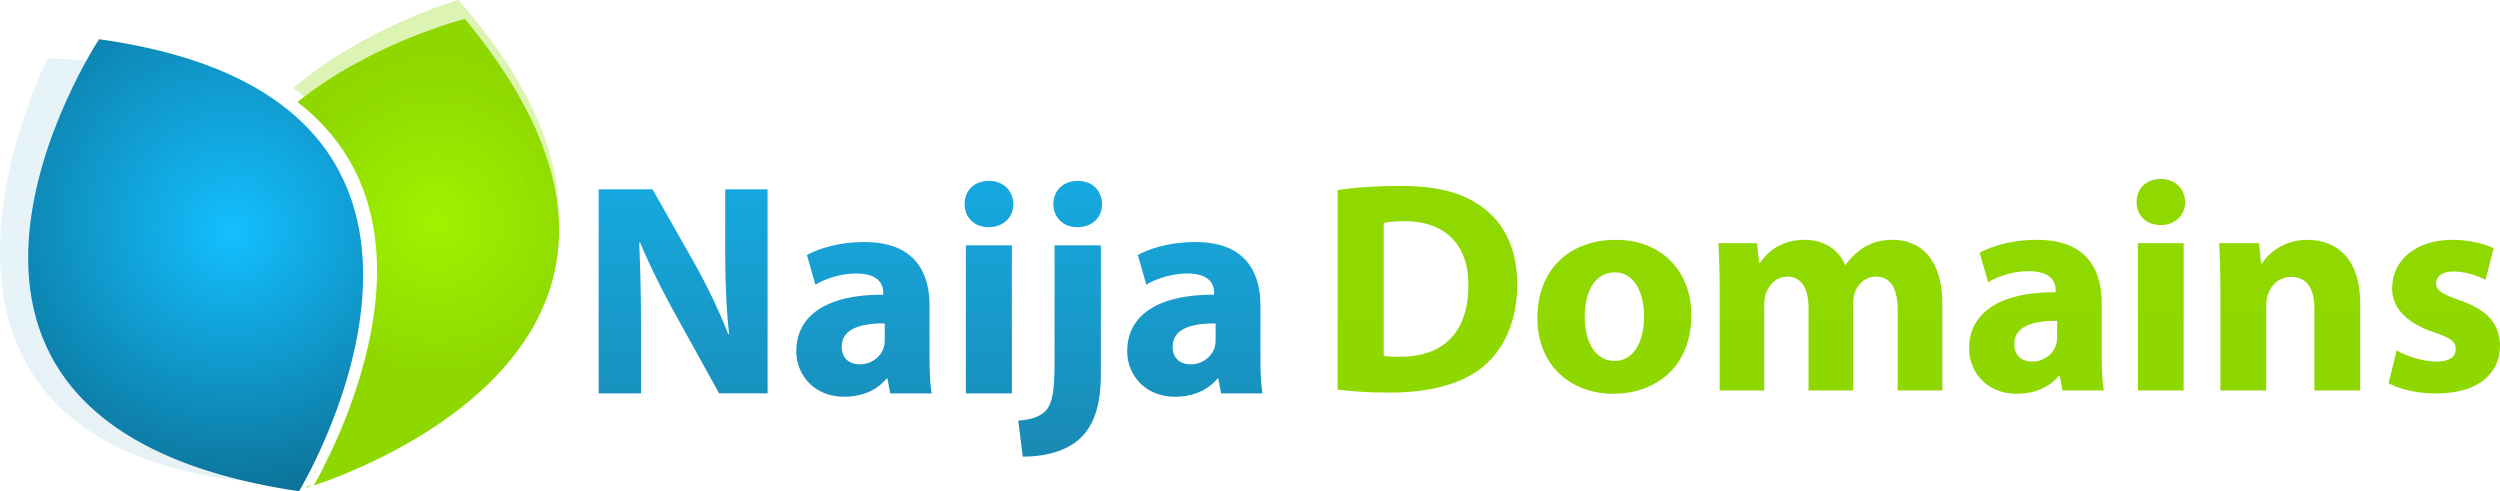 <svg id="Layer_1" data-name="Layer 1" xmlns="http://www.w3.org/2000/svg" xmlns:xlink="http://www.w3.org/1999/xlink" viewBox="0 0 6243.82 1226.92"><defs><style>.cls-1{fill:url(#radial-gradient);}.cls-2{fill:url(#radial-gradient-2);}.cls-3{opacity:0.1;fill:url(#radial-gradient-3);}.cls-4{opacity:0.3;}.cls-5{fill:url(#radial-gradient-4);}.cls-6{fill:url(#radial-gradient-5);}.cls-7{fill:url(#radial-gradient-6);}.cls-8{fill:url(#linear-gradient);}.cls-9{fill:url(#linear-gradient-2);}.cls-10{fill:url(#linear-gradient-3);}.cls-11{fill:url(#linear-gradient-4);}.cls-12{fill:url(#linear-gradient-5);}.cls-13{fill:url(#linear-gradient-6);}.cls-14{fill:url(#linear-gradient-7);}.cls-15{fill:url(#linear-gradient-8);}.cls-16{fill:url(#linear-gradient-9);}.cls-17{fill:url(#linear-gradient-10);}.cls-18{fill:url(#linear-gradient-11);}.cls-19{fill:url(#linear-gradient-12);}</style><radialGradient id="radial-gradient" cx="2326.77" cy="3028.57" r="2.98" gradientUnits="userSpaceOnUse"><stop offset="0" stop-color="#a0f300"/><stop offset="1" stop-color="#8ed800"/></radialGradient><radialGradient id="radial-gradient-2" cx="2645.62" cy="2377.72" r="382.27" xlink:href="#radial-gradient"/><radialGradient id="radial-gradient-3" cx="2105.02" cy="2003.82" fx="2097.295" fy="2177.335" r="1802.97" gradientTransform="translate(-266.39 476.22) rotate(-6.42)" gradientUnits="userSpaceOnUse"><stop offset="0" stop-color="#14bfff"/><stop offset="1"/></radialGradient><radialGradient id="radial-gradient-4" cx="2334.13" cy="2935.81" r="2.98" gradientTransform="translate(-74.83 126.56) rotate(-1.69)" xlink:href="#radial-gradient"/><radialGradient id="radial-gradient-5" cx="2652.97" cy="2284.98" r="382.26" gradientTransform="translate(-74.83 126.56) rotate(-1.69)" xlink:href="#radial-gradient"/><radialGradient id="radial-gradient-6" cx="2144.62" cy="2224.39" fx="2136.902" fy="2397.902" r="1802.91" gradientTransform="matrix(1, 0, 0, 1, 0, 0)" xlink:href="#radial-gradient-3"/><linearGradient id="linear-gradient" x1="3262.29" y1="2098.64" x2="3262.29" y2="2948.95" gradientUnits="userSpaceOnUse"><stop offset="0" stop-color="#15b1eb"/><stop offset="1" stop-color="#198ab4"/></linearGradient><linearGradient id="linear-gradient-2" x1="3714.06" y1="2098.64" x2="3714.06" y2="2948.95" xlink:href="#linear-gradient"/><linearGradient id="linear-gradient-3" x1="4026.32" y1="2098.64" x2="4026.32" y2="2948.95" xlink:href="#linear-gradient"/><linearGradient id="linear-gradient-4" x1="4204" y1="2098.64" x2="4204" y2="2948.95" xlink:href="#linear-gradient"/><linearGradient id="linear-gradient-5" x1="4540.45" y1="2098.64" x2="4540.45" y2="2948.95" xlink:href="#linear-gradient"/><linearGradient id="linear-gradient-6" x1="5118.16" y1="2260.55" x2="5123.53" y2="2963.19" gradientUnits="userSpaceOnUse"><stop offset="0" stop-color="#8fd900"/><stop offset="1" stop-color="#8ed800"/></linearGradient><linearGradient id="linear-gradient-7" x1="5585.44" y1="2256.98" x2="5590.81" y2="2959.62" xlink:href="#linear-gradient-6"/><linearGradient id="linear-gradient-8" x1="6125.76" y1="2252.86" x2="6131.13" y2="2955.5" xlink:href="#linear-gradient-6"/><linearGradient id="linear-gradient-9" x1="6638.59" y1="2248.94" x2="6643.95" y2="2951.58" xlink:href="#linear-gradient-6"/><linearGradient id="linear-gradient-10" x1="6952.25" y1="2246.55" x2="6957.62" y2="2949.19" xlink:href="#linear-gradient-6"/><linearGradient id="linear-gradient-11" x1="7272.85" y1="2244.1" x2="7278.22" y2="2946.74" xlink:href="#linear-gradient-6"/><linearGradient id="linear-gradient-12" x1="7657.11" y1="2241.17" x2="7662.47" y2="2943.81" xlink:href="#linear-gradient-6"/></defs><title>logo-header</title><path class="cls-1" d="M2321,3026.77c1.1,1.36,2.15,2.7,3.25,4.06,0,0,2.68-.79,7.62-2.36C2328.23,3027.91,2324.62,3027.34,2321,3026.77Z" transform="translate(-1556.18 -1813.36)"/><path class="cls-2" d="M2717.28,1860.61s-233.77,58.78-418.09,207.72c405.09,311.68,70.1,907,40.58,957.56C2470.65,2982.5,3370.21,2648.63,2717.28,1860.61Z" transform="translate(-1556.18 -1813.36)"/><path class="cls-3" d="M1675.56,1959.11s-523.64,1025.66,622.43,1066C2298,3025.15,2776.67,1988.16,1675.56,1959.11Z" transform="translate(-1556.18 -1813.36)"/><g class="cls-4"><path class="cls-5" d="M2339.16,2990.71c1.13,1.33,2.23,2.63,3.37,4,0,0,2.65-.87,7.54-2.59C2346.41,2991.63,2342.78,2991.17,2339.16,2990.71Z" transform="translate(-1556.18 -1813.36)"/><path class="cls-6" d="M2700.86,1813.36s-231.94,65.65-411.78,220c414.1,299.6,96.82,904.55,68.81,955.94C2487.44,2942,3376.75,2581.78,2700.86,1813.36Z" transform="translate(-1556.18 -1813.36)"/></g><path class="cls-7" d="M1803.66,1911.35S1168.63,2872,2303,3040.29C2303,3040.29,2894.61,2063.32,1803.66,1911.35Z" transform="translate(-1556.18 -1813.36)"/><path class="cls-8" d="M3051.35,2795.86v-509.6h134.58L3291.78,2473a1478.23,1478.23,0,0,1,83.17,174.65h2.27c-7.56-67.29-9.83-136.09-9.83-212.46v-149h105.85v509.6h-121l-108.88-196.58c-30.24-54.44-63.51-120.22-88.46-179.94l-2.27.75c3,67.29,4.53,139.12,4.53,222.29v153.48Z" transform="translate(-1556.18 -1813.36)"/><path class="cls-9" d="M3779.46,2795.86l-6.81-37h-2.27c-24.2,29.49-62,45.36-105.85,45.36-74.85,0-119.46-54.44-119.46-113.41,0-96,86.19-142.14,217-141.39v-5.29c0-19.66-10.59-47.63-67.29-47.63-37.8,0-77.88,12.85-102.07,28l-21.17-74.09c25.71-14.37,76.37-32.51,143.65-32.51,123.24,0,162.56,72.58,162.56,159.53v128.53c0,35.53,1.51,69.56,5.29,90Zm-13.61-174.66c-60.48-.75-107.36,13.61-107.36,58.22,0,29.49,19.65,43.85,45.36,43.85,28.73,0,52.17-18.9,59.73-42.34a82.41,82.41,0,0,0,2.27-19.66Z" transform="translate(-1556.18 -1813.36)"/><path class="cls-10" d="M4087.19,2323.32c0,31.76-24.2,57.46-62,57.46-36.29,0-60.48-25.71-59.73-57.46-.75-33.27,23.44-58.22,60.49-58.22S4086.44,2290,4087.19,2323.32Zm-118.7,472.55V2426.14h114.92v369.72Z" transform="translate(-1556.18 -1813.36)"/><path class="cls-11" d="M4099.29,2863.91c30.24-2.27,53.68-9.07,68-24.2,16.63-17.39,22.68-46.88,22.68-120.22V2426.14h115.68v320.58c0,80.9-18.15,130-52.17,161.8s-87.71,45.36-142.9,45.36Zm209.43-540.6c0,31.76-23.44,57.46-62,57.46-36.29,0-59.73-25.71-59.73-57.46,0-33.27,23.44-58.22,61.24-58.22C4285.28,2265.1,4308,2290,4308.72,2323.32Z" transform="translate(-1556.18 -1813.36)"/><path class="cls-12" d="M4605.85,2795.86l-6.81-37h-2.27c-24.2,29.49-62,45.36-105.85,45.36-74.85,0-119.46-54.44-119.46-113.41,0-96,86.19-142.14,217-141.39v-5.29c0-19.66-10.59-47.63-67.29-47.63-37.8,0-77.88,12.85-102.07,28l-21.17-74.09c25.71-14.37,76.37-32.51,143.65-32.51,123.24,0,162.56,72.58,162.56,159.53v128.53c0,35.53,1.51,69.56,5.29,90Zm-13.61-174.66c-60.48-.75-107.36,13.61-107.36,58.22,0,29.49,19.65,43.85,45.36,43.85,28.73,0,52.17-18.9,59.73-42.34a82.41,82.41,0,0,0,2.27-19.66Z" transform="translate(-1556.18 -1813.36)"/><path class="cls-13" d="M4896.93,2288.2c42.14-6.77,97.07-10.53,155-10.53,96.32,0,158.77,17.31,207.68,54.18,52.67,39.13,85.78,101.59,85.78,191.13,0,97.07-35.36,164-84.27,205.42-53.43,44.4-134.69,65.47-234,65.47-59.45,0-101.59-3.77-130.18-7.53Zm115.13,413.86c9.78,2.26,25.58,2.26,39.88,2.26,103.84.75,171.56-56.44,171.56-177.59.75-105.34-60.95-161-159.52-161-25.58,0-42.14,2.26-51.92,4.52Z" transform="translate(-1556.18 -1813.36)"/><path class="cls-14" d="M5780.35,2600.47c0,134.69-95.56,196.39-194.13,196.39-107.6,0-190.37-70.73-190.37-189.62s78.26-194.89,196.39-194.89C5705.1,2412.36,5780.35,2489.86,5780.35,2600.47ZM5514,2604.23c0,63.21,26.34,110.62,75.24,110.62,44.4,0,73-44.4,73-110.62,0-54.93-21.07-110.61-73-110.61C5534.29,2493.62,5514,2550.06,5514,2604.23Z" transform="translate(-1556.18 -1813.36)"/><path class="cls-15" d="M5851.08,2538c0-45.9-1.5-85-3-117.38h96.32l5.27,49.66h2.26c15.8-23.32,48.16-57.94,111.36-57.94,47.4,0,85,24.08,100.83,62.45h1.5a164.8,164.8,0,0,1,47.41-44.4c20.31-12,42.89-18.06,70-18.06,70.73,0,124.16,49.66,124.16,159.52v216.71H6295.79V2588.43c0-53.42-17.31-84.27-54.18-84.27-26.34,0-45.15,18.06-52.67,39.88-3,8.28-4.52,20.32-4.52,29.35v215.21H6073.06V2582.41c0-46.65-16.56-78.26-52.67-78.26-29.35,0-46.65,22.57-53.43,41.39-3.76,9-4.52,19.56-4.52,28.59v214.45H5851.08Z" transform="translate(-1556.18 -1813.36)"/><path class="cls-16" d="M6707.4,2788.59l-6.77-36.87h-2.26c-24.08,29.34-61.7,45.15-105.35,45.15-74.49,0-118.89-54.18-118.89-112.87,0-95.57,85.78-141.47,216-140.71V2538c0-19.56-10.53-47.4-67-47.4-37.62,0-77.51,12.79-101.59,27.84l-21.07-73.74c25.58-14.3,76-32.35,143-32.35,122.65,0,161.78,72.24,161.78,158.77V2699c0,35.37,1.5,69.22,5.26,89.54Zm-13.54-173.82c-60.2-.75-106.85,13.55-106.85,57.94,0,29.35,19.57,43.64,45.15,43.64,28.59,0,51.92-18.81,59.45-42.14a82.09,82.09,0,0,0,2.26-19.56Z" transform="translate(-1556.18 -1813.36)"/><path class="cls-17" d="M7013.67,2318.3c0,31.6-24.08,57.18-61.7,57.18-36.12,0-60.19-25.58-59.45-57.18-.75-33.11,23.33-57.94,60.2-57.94S7012.91,2285.19,7013.67,2318.3Zm-118.14,470.29v-368h114.38v368Z" transform="translate(-1556.18 -1813.36)"/><path class="cls-18" d="M7101.7,2538c0-45.9-1.5-85-3-117.38H7198l5.27,50.42h2.26c15-23.33,52.67-58.69,113.62-58.69,75.24,0,131.68,49.66,131.68,158v218.22H7336.47V2584.67c0-47.4-16.56-79.76-57.94-79.76-31.6,0-50.42,21.82-57.94,42.89-3,6.77-4.52,18.06-4.52,28.59v212.2H7101.7Z" transform="translate(-1556.18 -1813.36)"/><path class="cls-19" d="M7541.9,2688.51c21.07,12.79,64.72,27.84,98.57,27.84,34.62,0,48.91-12,48.91-30.85s-11.29-27.84-54.18-42.14c-76-25.58-105.35-67-104.59-110.61,0-68.48,58.69-120.39,149.74-120.39,42.89,0,81.27,9.78,103.84,21.07l-20.32,79c-16.55-9-48.16-21.07-79.76-21.07-27.84,0-43.64,11.28-43.64,30.1,0,17.31,14.3,26.34,59.45,42.14,70,24.08,99.33,59.44,100.08,113.62,0,68.48-54.18,118.89-159.52,118.89-48.16,0-91-10.54-118.89-25.59Z" transform="translate(-1556.18 -1813.36)"/></svg>